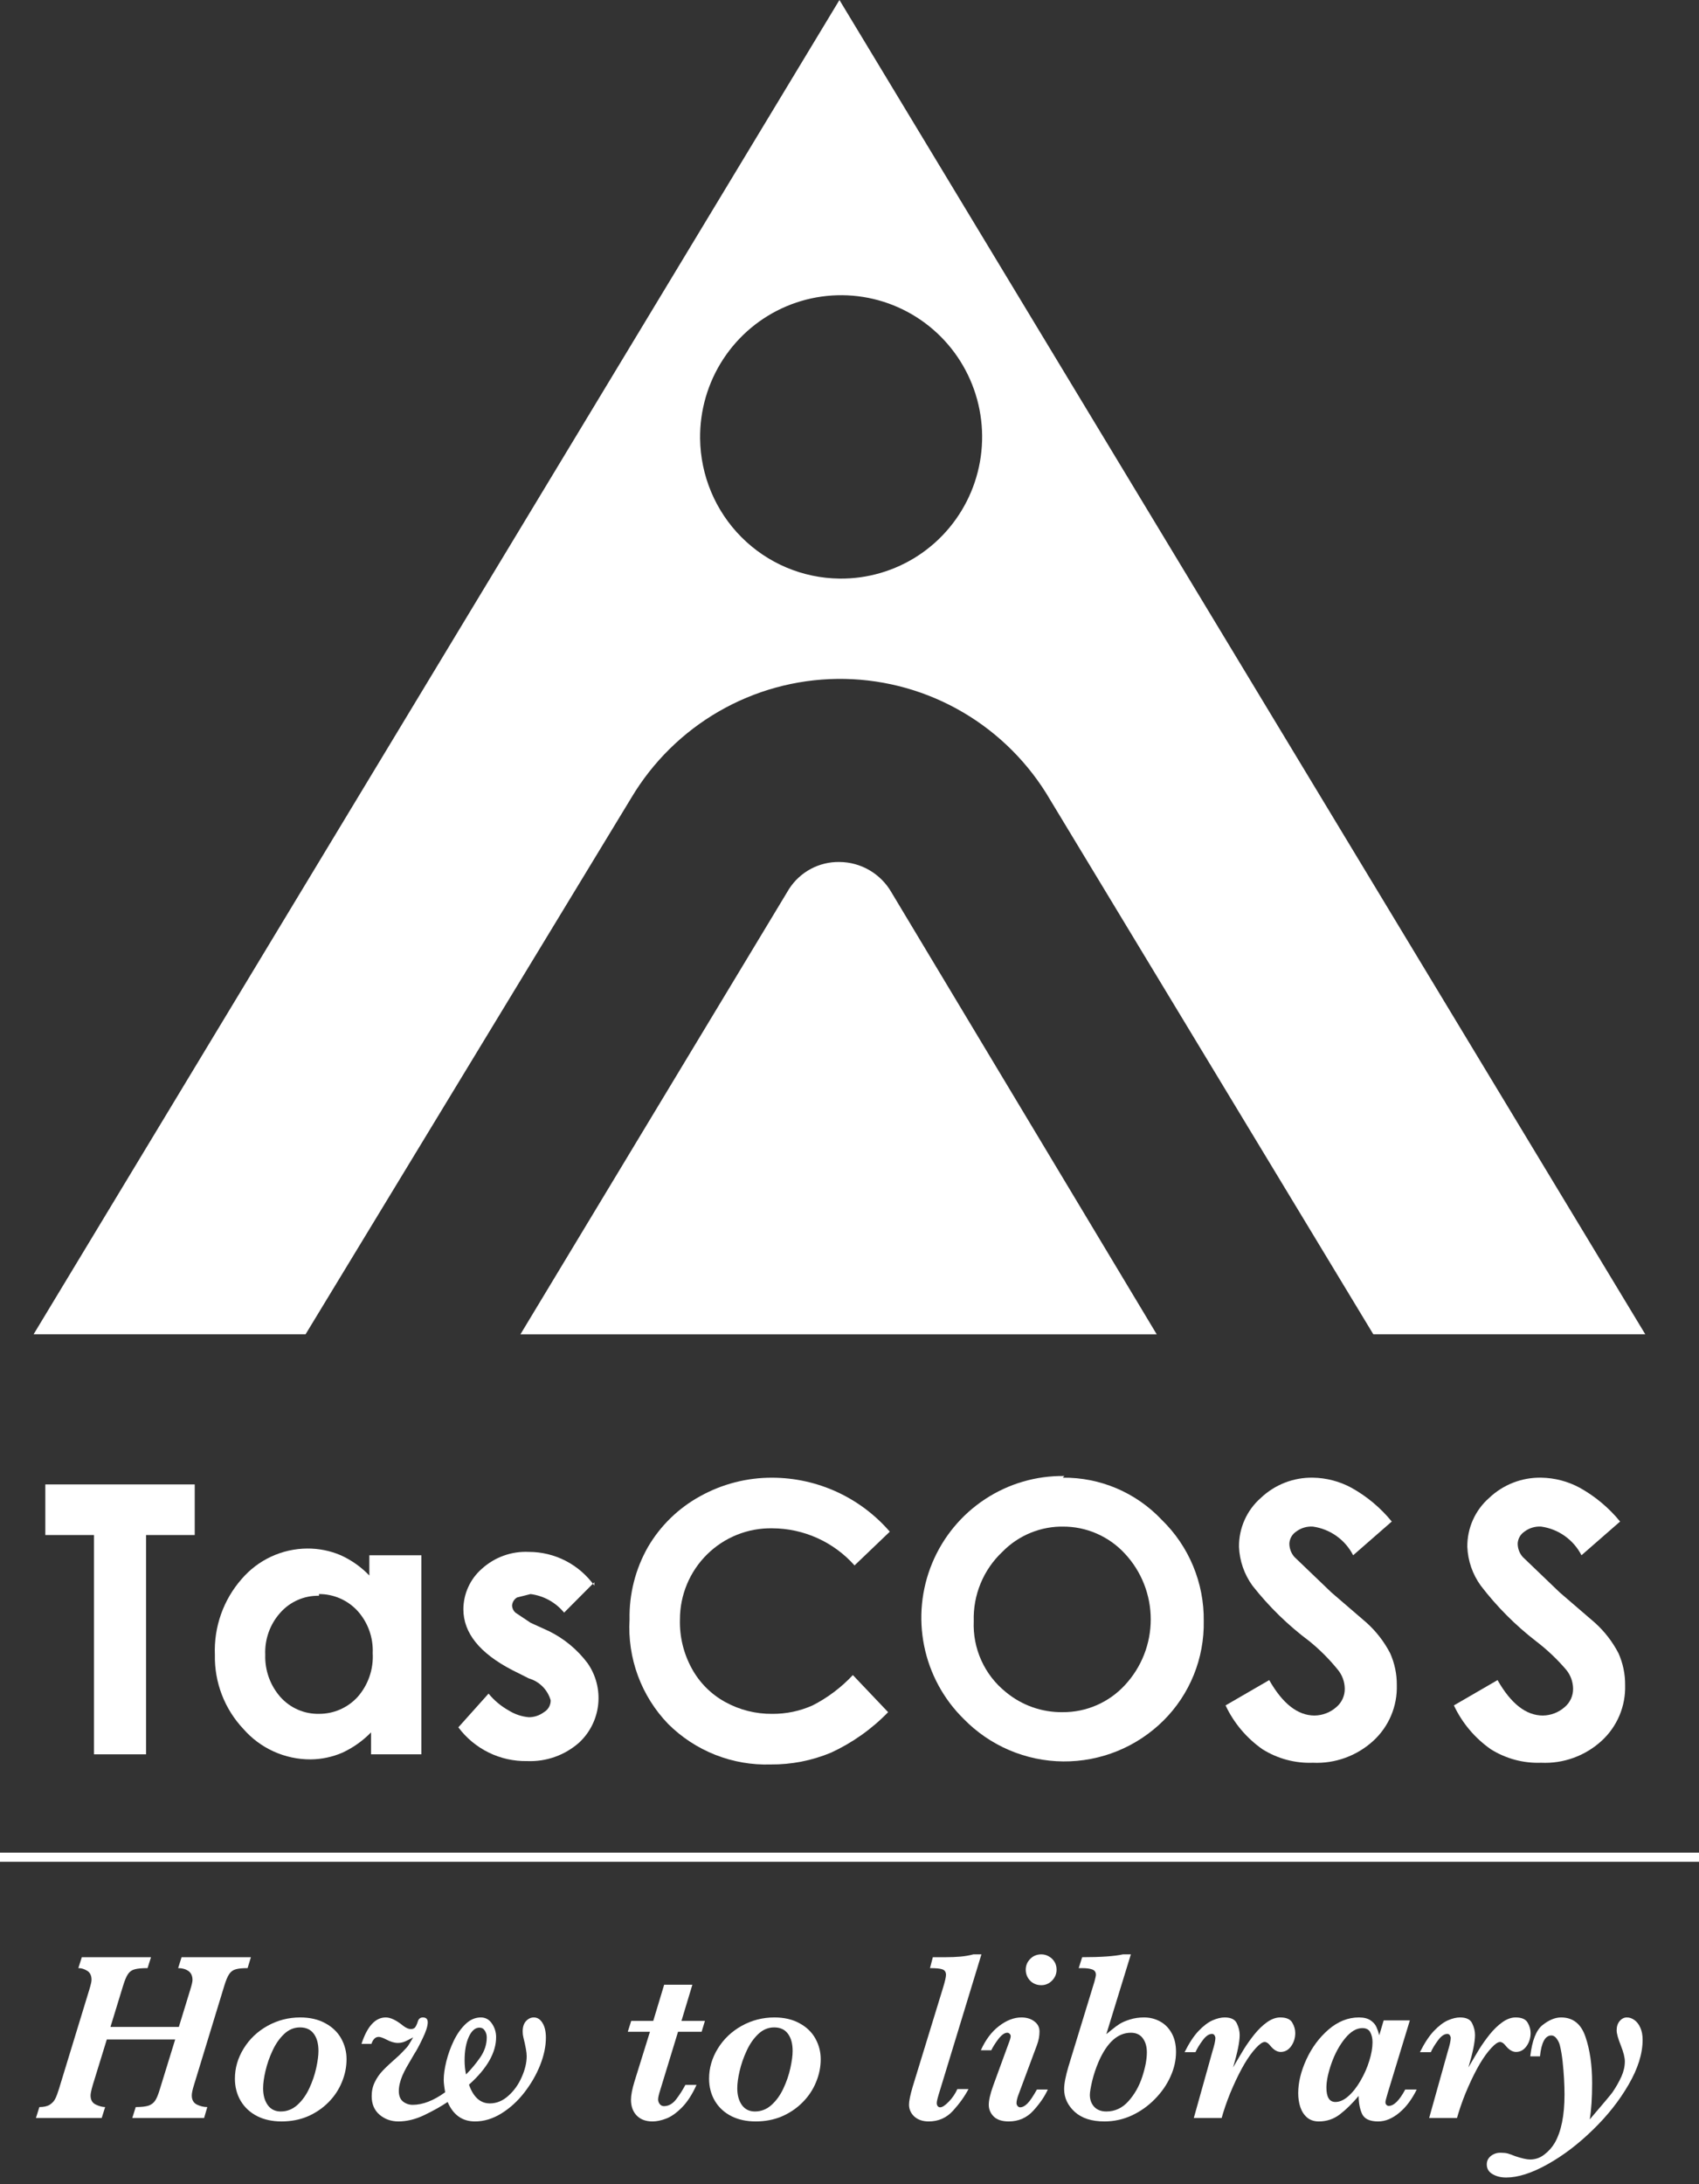 <svg width="186" height="239" viewBox="0 0 186 239" fill="none" xmlns="http://www.w3.org/2000/svg">
<rect x="0" y="0" width="186" height="239" fill="#333333" stroke="none"/>
<g id="Group 279">
<path id="Vector" d="M91.896 94.319C90.802 94.3 89.722 94.562 88.758 95.078C87.793 95.595 86.975 96.35 86.382 97.272L56.975 146.001H126.633L97.593 97.642C97.015 96.636 96.185 95.801 95.185 95.218C94.186 94.635 93.052 94.325 91.896 94.319Z" fill="white"/>
<path id="Vector_2" d="M91.899 63.309C94.968 63.346 97.978 62.463 100.545 60.774C103.112 59.084 105.119 56.665 106.31 53.824C107.501 50.984 107.823 47.851 107.233 44.827C106.643 41.802 105.169 39.022 102.999 36.843C100.828 34.664 98.061 33.183 95.049 32.591C92.037 31.998 88.918 32.321 86.089 33.517C83.261 34.714 80.852 36.73 79.169 39.307C77.487 41.885 76.608 44.908 76.644 47.99C76.692 52.038 78.314 55.907 81.165 58.77C84.016 61.632 87.868 63.262 91.899 63.309ZM33.452 145.999H3.678L91.899 0L180.12 145.999H150.346L114.506 86.751C112.074 82.886 108.697 79.711 104.696 77.529C100.696 75.347 96.205 74.231 91.653 74.286C87.101 74.342 82.639 75.567 78.692 77.846C74.746 80.125 71.446 83.381 69.109 87.304L33.452 145.999Z" fill="white"/>
<path id="Vector_3" d="M4.961 162.426H21.319V167.963H15.989V191.958H10.291V167.963H4.961V162.426Z" fill="white"/>
<path id="Vector_4" d="M40.618 170.178H46.132V191.958H40.618V189.559C39.718 190.48 38.66 191.23 37.494 191.773C36.39 192.251 35.203 192.502 34.002 192.512C32.611 192.517 31.236 192.223 29.968 191.65C28.699 191.077 27.568 190.238 26.65 189.189C24.584 187.001 23.461 184.083 23.525 181.068C23.402 178.022 24.455 175.046 26.466 172.762C27.356 171.728 28.456 170.896 29.693 170.323C30.929 169.75 32.273 169.449 33.634 169.44C34.897 169.43 36.148 169.681 37.31 170.178C38.482 170.71 39.543 171.462 40.434 172.393V170.178H40.618ZM34.921 174.608C34.125 174.591 33.335 174.747 32.606 175.066C31.876 175.384 31.224 175.858 30.693 176.454C29.559 177.714 28.965 179.371 29.039 181.068C28.985 182.762 29.576 184.412 30.693 185.682C31.224 186.278 31.876 186.752 32.606 187.07C33.335 187.389 34.125 187.545 34.921 187.528C35.714 187.533 36.501 187.372 37.228 187.054C37.956 186.736 38.61 186.269 39.148 185.682C40.31 184.366 40.905 182.64 40.802 180.883C40.876 179.187 40.282 177.529 39.148 176.269C38.61 175.683 37.956 175.216 37.228 174.898C36.501 174.58 35.714 174.418 34.921 174.423" fill="white"/>
<path id="Vector_5" d="M65.065 173.131L61.757 176.454C60.833 175.332 59.519 174.606 58.081 174.423L56.611 174.793C56.448 174.887 56.312 175.021 56.216 175.182C56.119 175.344 56.065 175.527 56.059 175.716C56.082 176 56.214 176.264 56.427 176.454L58.081 177.561L60.103 178.484C61.767 179.302 63.216 180.504 64.33 181.991C65.245 183.305 65.656 184.907 65.487 186.501C65.318 188.096 64.581 189.575 63.411 190.666C61.844 192.057 59.803 192.785 57.713 192.697C56.256 192.726 54.812 192.406 53.502 191.764C52.192 191.122 51.052 190.176 50.178 189.005L53.486 185.313C54.1 186.062 54.848 186.688 55.692 187.159C56.358 187.577 57.114 187.83 57.897 187.898C58.494 187.898 59.074 187.703 59.551 187.344C59.777 187.213 59.964 187.025 60.093 186.798C60.222 186.571 60.289 186.313 60.286 186.052C60.123 185.481 59.818 184.962 59.4 184.542C58.982 184.123 58.465 183.817 57.897 183.652L56.059 182.729C52.506 180.884 50.729 178.669 50.729 176.085C50.733 175.244 50.915 174.415 51.264 173.651C51.612 172.887 52.12 172.206 52.751 171.655C54.156 170.381 56.006 169.718 57.897 169.809C59.298 169.809 60.679 170.143 61.925 170.785C63.172 171.427 64.248 172.358 65.065 173.501" fill="white"/>
<path id="Vector_6" d="M97.412 167.596L93.552 171.288C92.418 170.015 91.03 168.995 89.479 168.296C87.927 167.596 86.247 167.232 84.546 167.227C83.227 167.202 81.917 167.442 80.691 167.932C79.466 168.422 78.35 169.152 77.409 170.08C76.468 171.008 75.72 172.115 75.21 173.337C74.7 174.558 74.437 175.869 74.437 177.194C74.385 179.061 74.829 180.909 75.724 182.547C76.57 184.107 77.846 185.389 79.4 186.238C80.976 187.105 82.749 187.55 84.546 187.53C86.065 187.542 87.569 187.227 88.957 186.607C90.608 185.765 92.1 184.641 93.368 183.285L97.228 187.346C95.433 189.195 93.315 190.696 90.979 191.775C88.882 192.648 86.632 193.087 84.362 193.068C82.292 193.132 80.23 192.773 78.302 192.011C76.375 191.25 74.622 190.102 73.151 188.638C71.694 187.129 70.565 185.333 69.837 183.363C69.11 181.393 68.798 179.292 68.923 177.194C68.867 174.413 69.566 171.669 70.945 169.257C72.311 166.928 74.28 165.015 76.643 163.72C79.061 162.376 81.782 161.677 84.546 161.69C86.986 161.695 89.397 162.225 91.616 163.243C93.835 164.262 95.811 165.746 97.412 167.596Z" fill="white"/>
<path id="Vector_7" d="M116.343 161.688C118.369 161.665 120.379 162.063 122.245 162.857C124.111 163.652 125.793 164.824 127.187 166.303C128.664 167.737 129.833 169.459 130.623 171.363C131.413 173.268 131.808 175.314 131.781 177.377C131.817 179.397 131.445 181.404 130.687 183.276C129.928 185.148 128.8 186.845 127.37 188.267C125.924 189.7 124.21 190.833 122.327 191.6C120.444 192.367 118.428 192.752 116.396 192.735C114.364 192.718 112.356 192.298 110.486 191.5C108.616 190.701 106.921 189.54 105.499 188.083C103.294 185.914 101.787 183.131 101.173 180.094C100.558 177.057 100.864 173.904 102.051 171.043C103.238 168.182 105.251 165.744 107.832 164.044C110.412 162.343 113.441 161.459 116.526 161.504M116.526 167.041C115.264 167.008 114.009 167.238 112.839 167.714C111.669 168.19 110.609 168.904 109.726 169.81C108.701 170.777 107.893 171.951 107.354 173.256C106.815 174.561 106.559 175.965 106.602 177.377C106.537 178.854 106.819 180.325 107.426 181.672C108.032 183.019 108.946 184.203 110.094 185.129C111.847 186.592 114.063 187.378 116.343 187.344C117.618 187.353 118.882 187.095 120.052 186.586C121.223 186.078 122.276 185.33 123.143 184.391C124.965 182.441 125.979 179.867 125.979 177.193C125.979 174.518 124.965 171.944 123.143 169.994C122.276 169.055 121.223 168.307 120.052 167.799C118.882 167.29 117.618 167.032 116.343 167.041" fill="white"/>
<path id="Vector_8" d="M152.366 166.486L148.138 170.177C147.706 169.338 147.081 168.615 146.313 168.069C145.545 167.523 144.659 167.17 143.727 167.04C143.068 166.997 142.416 167.194 141.889 167.593C141.675 167.736 141.497 167.928 141.37 168.152C141.242 168.376 141.168 168.627 141.154 168.885C141.151 169.429 141.348 169.954 141.705 170.362L145.749 174.238L149.609 177.56C150.657 178.504 151.529 179.63 152.182 180.883C152.678 181.984 152.929 183.181 152.917 184.39C152.95 185.531 152.737 186.666 152.293 187.717C151.848 188.768 151.184 189.711 150.344 190.481C149.452 191.297 148.409 191.93 147.273 192.341C146.138 192.753 144.933 192.936 143.727 192.88C141.784 192.952 139.863 192.438 138.213 191.404C136.471 190.187 135.076 188.532 134.17 186.605L138.949 183.836C140.419 186.42 142.073 187.712 143.911 187.712C144.792 187.702 145.64 187.374 146.3 186.789C146.595 186.541 146.83 186.23 146.989 185.879C147.148 185.527 147.227 185.145 147.219 184.759C147.206 184.019 146.948 183.304 146.484 182.729C145.554 181.577 144.507 180.525 143.36 179.591C141.018 177.846 138.917 175.798 137.111 173.5C136.214 172.262 135.702 170.784 135.64 169.254C135.63 168.242 135.839 167.239 136.251 166.315C136.663 165.391 137.27 164.568 138.03 163.902C139.567 162.444 141.613 161.649 143.727 161.687C145.204 161.709 146.655 162.089 147.955 162.794C149.644 163.733 151.141 164.986 152.366 166.486Z" fill="white"/>
<path id="Vector_9" d="M177.362 166.486L173.134 170.177C172.703 169.338 172.077 168.615 171.309 168.069C170.542 167.523 169.655 167.17 168.723 167.04C168.064 166.997 167.412 167.194 166.885 167.593C166.671 167.736 166.493 167.928 166.366 168.152C166.238 168.376 166.164 168.627 166.15 168.885C166.147 169.429 166.344 169.954 166.702 170.362L170.745 174.238L174.605 177.56C175.654 178.504 176.525 179.63 177.178 180.883C177.674 181.984 177.925 183.181 177.913 184.39C177.946 185.531 177.733 186.666 177.289 187.717C176.845 188.768 176.18 189.711 175.34 190.481C174.448 191.297 173.405 191.93 172.269 192.341C171.134 192.753 169.929 192.936 168.723 192.88C166.78 192.952 164.859 192.438 163.21 191.404C161.467 190.187 160.073 188.532 159.166 186.605L163.945 183.836C165.415 186.42 167.069 187.712 168.907 187.712C169.788 187.702 170.636 187.374 171.296 186.789C171.591 186.541 171.826 186.23 171.985 185.879C172.144 185.527 172.223 185.145 172.215 184.759C172.202 184.019 171.944 183.304 171.48 182.729C170.492 181.567 169.383 180.515 168.172 179.591C165.896 177.833 163.857 175.786 162.107 173.5C161.21 172.262 160.698 170.784 160.636 169.254C160.626 168.242 160.835 167.239 161.247 166.315C161.66 165.391 162.266 164.568 163.026 163.902C164.563 162.444 166.609 161.649 168.723 161.687C170.201 161.709 171.651 162.089 172.951 162.794C174.64 163.733 176.137 164.986 177.362 166.486Z" fill="white"/>
<path id="Vector_10" d="M0 203.217H186" stroke="white"/>
<g id="How-to library">
<path id="Vector_11" d="M179.827 223.2C179.827 224.705 179.317 226.336 178.296 228.092C177.284 229.847 175.978 231.499 174.378 233.048C172.786 234.605 171.13 235.863 169.408 236.823C167.687 237.783 166.182 238.263 164.893 238.263C164.305 238.263 163.804 238.138 163.388 237.887C162.973 237.645 162.766 237.29 162.766 236.823C162.766 236.451 162.917 236.144 163.22 235.902C163.522 235.669 163.868 235.552 164.258 235.552C164.569 235.552 164.833 235.578 165.049 235.63C165.265 235.69 165.542 235.79 165.879 235.928C166.606 236.17 167.147 236.291 167.501 236.291C168.089 236.291 168.613 236.11 169.071 235.746C169.538 235.392 169.919 234.964 170.213 234.462C170.922 233.216 171.277 231.461 171.277 229.194C171.277 228.641 171.259 228.061 171.225 227.456C171.19 226.842 171.138 226.215 171.069 225.574C171 224.934 170.901 224.346 170.771 223.81C170.702 223.533 170.58 223.282 170.408 223.057C170.243 222.833 170.053 222.72 169.837 222.72C169.162 222.72 168.747 223.481 168.591 225.004H167.527C167.726 223.274 168.176 222.132 168.877 221.578C169.577 221.025 170.252 220.748 170.901 220.748C172.207 220.748 173.098 221.457 173.573 222.876C174.058 224.286 174.3 225.968 174.3 227.923C174.3 229.54 174.213 230.868 174.04 231.906C175.58 230.107 176.41 229.116 176.531 228.935C176.929 228.347 177.254 227.776 177.504 227.222C177.755 226.66 177.881 226.106 177.881 225.562C177.881 225.138 177.734 224.554 177.44 223.81C177.137 223.057 176.985 222.508 176.985 222.162C176.985 221.747 177.094 221.41 177.31 221.15C177.535 220.882 177.799 220.748 178.101 220.748C178.395 220.748 178.672 220.843 178.932 221.033C179.2 221.224 179.416 221.505 179.58 221.877C179.745 222.24 179.827 222.681 179.827 223.2Z" fill="white"/>
<path id="Vector_12" d="M167.565 222.448C167.565 222.993 167.414 223.477 167.111 223.901C166.808 224.316 166.428 224.524 165.969 224.524C165.58 224.524 165.2 224.294 164.828 223.836C164.62 223.568 164.417 223.434 164.218 223.434C163.984 223.434 163.664 223.654 163.258 224.095C162.851 224.528 162.432 225.107 161.999 225.834C161.575 226.561 161.156 227.395 160.741 228.338C160.326 229.272 159.967 230.232 159.664 231.218L159.508 231.75H156.459L158.496 224.472C158.712 223.771 158.821 223.282 158.821 223.006C158.821 222.902 158.79 222.802 158.73 222.707C158.669 222.603 158.574 222.551 158.444 222.551C158.107 222.551 157.765 222.789 157.419 223.265C157.073 223.732 156.814 224.16 156.641 224.55H155.447C155.949 223.546 156.459 222.772 156.978 222.227C157.506 221.674 158.012 221.289 158.496 221.072C158.989 220.856 159.435 220.748 159.833 220.748C160.525 220.748 160.97 220.964 161.169 221.397C161.377 221.829 161.48 222.253 161.48 222.668C161.48 223.421 161.238 224.606 160.754 226.223C161.247 225.376 161.649 224.697 161.96 224.186C162.28 223.676 162.657 223.148 163.089 222.603C163.53 222.058 163.993 221.613 164.477 221.267C164.97 220.921 165.45 220.748 165.918 220.748C166.584 220.748 167.025 220.938 167.241 221.319C167.457 221.691 167.565 222.067 167.565 222.448Z" fill="white"/>
<path id="Vector_13" d="M155.097 228.636C154.847 229.147 154.565 229.614 154.254 230.038C153.943 230.461 153.597 230.833 153.216 231.153C152.836 231.473 152.451 231.716 152.061 231.88C151.681 232.044 151.283 232.127 150.868 232.127C149.96 232.127 149.376 231.854 149.116 231.309C148.865 230.756 148.74 230.098 148.74 229.337C148.048 230.159 147.365 230.829 146.69 231.348C146.015 231.867 145.246 232.127 144.381 232.127C143.87 232.127 143.446 231.988 143.109 231.711C142.772 231.426 142.521 231.045 142.357 230.57C142.201 230.094 142.123 229.584 142.123 229.039C142.123 227.871 142.421 226.638 143.018 225.341C143.615 224.044 144.424 222.954 145.444 222.071C146.474 221.189 147.581 220.748 148.766 220.748C149.311 220.748 149.739 220.856 150.05 221.072C150.362 221.289 150.574 221.531 150.686 221.799C150.807 222.067 150.911 222.366 150.997 222.694L151.478 221.072H154.345L151.932 228.987C151.759 229.558 151.672 229.904 151.672 230.025C151.672 230.137 151.707 230.232 151.776 230.31C151.854 230.388 151.94 230.427 152.035 230.427C152.598 230.427 153.199 229.83 153.839 228.636H155.097ZM150.258 223.46C150.258 223.036 150.176 222.673 150.011 222.37C149.856 222.067 149.566 221.916 149.142 221.916C148.493 221.916 147.862 222.292 147.248 223.045C146.642 223.788 146.149 224.692 145.769 225.756C145.397 226.811 145.211 227.702 145.211 228.429C145.211 229.475 145.54 229.999 146.197 229.999C146.655 229.999 147.122 229.791 147.598 229.376C148.083 228.952 148.528 228.39 148.935 227.689C149.358 226.963 149.683 226.228 149.908 225.484C150.141 224.74 150.258 224.065 150.258 223.46Z" fill="white"/>
<path id="Vector_14" d="M141.8 222.448C141.8 222.993 141.648 223.477 141.346 223.901C141.043 224.316 140.662 224.524 140.204 224.524C139.815 224.524 139.434 224.294 139.062 223.836C138.854 223.568 138.651 223.434 138.452 223.434C138.219 223.434 137.899 223.654 137.492 224.095C137.086 224.528 136.666 225.107 136.234 225.834C135.81 226.561 135.39 227.395 134.975 228.338C134.56 229.272 134.201 230.232 133.898 231.218L133.743 231.75H130.694L132.731 224.472C132.947 223.771 133.055 223.282 133.055 223.006C133.055 222.902 133.025 222.802 132.964 222.707C132.904 222.603 132.808 222.551 132.679 222.551C132.341 222.551 132 222.789 131.654 223.265C131.308 223.732 131.048 224.16 130.875 224.55H129.682C130.183 223.546 130.694 222.772 131.213 222.227C131.74 221.674 132.246 221.289 132.731 221.072C133.224 220.856 133.669 220.748 134.067 220.748C134.759 220.748 135.204 220.964 135.403 221.397C135.611 221.829 135.715 222.253 135.715 222.668C135.715 223.421 135.473 224.606 134.988 226.223C135.481 225.376 135.883 224.697 136.195 224.186C136.515 223.676 136.891 223.148 137.324 222.603C137.765 222.058 138.227 221.613 138.712 221.267C139.205 220.921 139.685 220.748 140.152 220.748C140.818 220.748 141.259 220.938 141.475 221.319C141.692 221.691 141.8 222.067 141.8 222.448Z" fill="white"/>
<path id="Vector_15" d="M128.746 224.524C128.746 225.432 128.543 226.331 128.136 227.222C127.738 228.113 127.167 228.935 126.423 229.687C125.688 230.44 124.845 231.037 123.893 231.478C122.951 231.91 121.956 232.127 120.909 232.127C119.508 232.127 118.423 231.776 117.653 231.076C116.883 230.366 116.498 229.536 116.498 228.585C116.498 227.996 116.658 227.166 116.978 226.093L119.819 216.817C119.923 216.436 119.975 216.19 119.975 216.077C119.975 215.783 119.837 215.589 119.56 215.493C119.292 215.398 118.929 215.351 118.47 215.351H118.094L118.47 214.157C120.529 214.157 122.016 214.053 122.933 213.846H123.803L121.117 222.577C121.238 222.482 121.45 222.309 121.753 222.058C122.055 221.808 122.341 221.6 122.609 221.436C122.877 221.271 123.245 221.116 123.712 220.969C124.188 220.822 124.698 220.748 125.243 220.748C125.874 220.748 126.454 220.891 126.981 221.176C127.518 221.462 127.946 221.89 128.266 222.461C128.586 223.023 128.746 223.711 128.746 224.524ZM125.554 224.575C125.554 223.944 125.407 223.429 125.113 223.032C124.819 222.625 124.382 222.422 123.803 222.422C122.375 222.422 121.199 223.477 120.274 225.587C119.971 226.297 119.733 227.01 119.56 227.728C119.396 228.446 119.313 228.943 119.313 229.22C119.313 229.739 119.469 230.172 119.781 230.518C120.101 230.864 120.546 231.037 121.117 231.037C122.06 231.037 122.864 230.665 123.53 229.921C124.205 229.168 124.711 228.277 125.048 227.248C125.385 226.219 125.554 225.328 125.554 224.575Z" fill="white"/>
<path id="Vector_16" d="M115.67 215.519C115.67 215.986 115.501 216.389 115.164 216.726C114.835 217.055 114.446 217.219 113.996 217.219C113.511 217.219 113.105 217.055 112.776 216.726C112.456 216.389 112.296 215.986 112.296 215.519C112.296 215.07 112.456 214.68 112.776 214.352C113.105 214.014 113.511 213.846 113.996 213.846C114.307 213.846 114.588 213.924 114.839 214.079C115.099 214.226 115.302 214.425 115.449 214.676C115.596 214.918 115.67 215.199 115.67 215.519ZM114.709 228.636C114.372 229.389 113.844 230.159 113.127 230.946C112.409 231.733 111.509 232.127 110.428 232.127C109.701 232.127 109.156 231.949 108.793 231.595C108.43 231.231 108.248 230.803 108.248 230.31C108.248 229.808 108.408 229.112 108.728 228.221L110.402 223.641C110.566 223.226 110.648 222.945 110.648 222.798C110.648 222.703 110.61 222.616 110.532 222.539C110.454 222.461 110.367 222.422 110.272 222.422C109.978 222.422 109.654 222.651 109.299 223.109C108.953 223.568 108.694 223.979 108.521 224.342H107.379C107.889 223.2 108.551 222.318 109.364 221.695C110.186 221.064 111.003 220.748 111.816 220.748C112.387 220.748 112.858 220.891 113.23 221.176C113.611 221.453 113.801 221.825 113.801 222.292C113.801 222.785 113.706 223.282 113.516 223.784L111.492 229.22C111.353 229.592 111.284 229.895 111.284 230.128C111.284 230.232 111.323 230.336 111.401 230.44C111.487 230.535 111.578 230.583 111.673 230.583C111.933 230.583 112.201 230.444 112.478 230.167C112.755 229.891 113.101 229.38 113.516 228.636H114.709Z" fill="white"/>
<path id="Vector_17" d="M107.443 213.846L102.902 228.727C102.668 229.462 102.552 229.921 102.552 230.103C102.552 230.25 102.586 230.366 102.655 230.453C102.725 230.539 102.815 230.583 102.928 230.583C103.153 230.583 103.464 230.379 103.862 229.973C104.26 229.566 104.576 229.104 104.809 228.585H106.029C105.605 229.389 105.038 230.18 104.329 230.959C103.62 231.737 102.733 232.127 101.669 232.127C101.021 232.127 100.497 231.949 100.099 231.595C99.71 231.231 99.516 230.795 99.516 230.284C99.516 229.886 99.65 229.233 99.918 228.325L103.239 217.504C103.455 216.795 103.564 216.324 103.564 216.09C103.564 215.788 103.438 215.589 103.187 215.493C102.945 215.398 102.487 215.351 101.812 215.351L102.123 214.157H103.512C104.109 214.157 104.653 214.135 105.146 214.092C105.64 214.049 106.111 213.967 106.561 213.846H107.443Z" fill="white"/>
<path id="Vector_18" d="M89.849 225.315C89.849 226.18 89.676 227.023 89.33 227.845C88.993 228.667 88.499 229.402 87.851 230.051C87.202 230.699 86.445 231.21 85.58 231.582C84.715 231.945 83.764 232.127 82.726 232.127C81.714 232.127 80.823 231.932 80.053 231.543C79.283 231.145 78.686 230.591 78.263 229.882C77.839 229.164 77.627 228.351 77.627 227.443C77.627 226.284 77.947 225.185 78.587 224.147C79.227 223.109 80.096 222.283 81.195 221.669C82.302 221.055 83.496 220.748 84.776 220.748C85.84 220.748 86.757 220.96 87.526 221.384C88.296 221.799 88.876 222.357 89.265 223.057C89.654 223.758 89.849 224.511 89.849 225.315ZM86.774 224.42C86.774 223.615 86.601 222.984 86.255 222.526C85.918 222.067 85.416 221.838 84.75 221.838C84.101 221.838 83.522 222.08 83.011 222.564C82.501 223.049 82.077 223.659 81.74 224.394C81.403 225.12 81.147 225.856 80.974 226.599C80.801 227.335 80.715 227.97 80.715 228.507C80.715 229.251 80.883 229.86 81.221 230.336C81.558 230.803 82.034 231.037 82.648 231.037C83.331 231.037 83.937 230.799 84.464 230.323C84.992 229.847 85.424 229.246 85.762 228.52C86.108 227.784 86.363 227.041 86.527 226.288C86.692 225.536 86.774 224.913 86.774 224.42Z" fill="white"/>
<path id="Vector_19" d="M77.173 221.125L76.81 222.319H74.228L72.269 228.728C72.121 229.187 72.048 229.52 72.048 229.727C72.048 229.909 72.109 230.077 72.23 230.233C72.351 230.38 72.502 230.454 72.684 230.454C73.185 230.454 73.626 230.211 74.007 229.727C74.388 229.234 74.729 228.702 75.032 228.131H76.252C75.767 229.204 75.218 230.043 74.604 230.648C73.999 231.245 73.428 231.639 72.891 231.829C72.364 232.028 71.879 232.127 71.438 232.127C70.694 232.127 70.115 231.911 69.7 231.479C69.284 231.046 69.077 230.471 69.077 229.753C69.077 229.26 69.207 228.59 69.466 227.742L71.153 222.319H68.727L69.103 221.125H71.516L72.71 217.168H75.798L74.604 221.125H77.173Z" fill="white"/>
<path id="Vector_20" d="M59.762 222.954C59.762 223.896 59.555 224.896 59.139 225.951C58.724 226.997 58.149 227.996 57.414 228.948C56.679 229.899 55.835 230.669 54.884 231.257C53.941 231.837 52.981 232.127 52.004 232.127C50.611 232.127 49.612 231.417 49.007 229.999C48.254 230.5 47.398 230.98 46.438 231.439C45.477 231.897 44.535 232.127 43.609 232.127C42.822 232.127 42.139 231.884 41.559 231.4C40.98 230.907 40.69 230.228 40.69 229.363C40.69 228.801 40.803 228.29 41.027 227.832C41.252 227.365 41.542 226.945 41.897 226.574C42.26 226.193 42.753 225.73 43.376 225.185C43.601 224.995 43.851 224.753 44.128 224.459C44.414 224.165 44.587 223.974 44.647 223.888C44.716 223.793 44.812 223.641 44.933 223.434C45.062 223.226 45.162 223.057 45.231 222.928C44.902 223.109 44.613 223.256 44.362 223.369C44.111 223.481 43.843 223.538 43.557 223.538C43.177 223.538 42.753 223.412 42.286 223.161C41.914 222.971 41.637 222.876 41.456 222.876C41.101 222.876 40.837 223.131 40.664 223.641H39.574C40.206 221.712 41.092 220.748 42.234 220.748C42.762 220.748 43.406 221.059 44.167 221.682C44.47 221.907 44.738 222.02 44.971 222.02C45.188 222.02 45.348 221.955 45.452 221.825C45.555 221.687 45.651 221.479 45.737 221.202C45.824 220.899 46.01 220.748 46.295 220.748C46.65 220.748 46.827 220.925 46.827 221.28C46.827 221.695 46.637 222.292 46.256 223.07C45.884 223.849 45.586 224.402 45.361 224.731C45.015 225.328 44.738 225.804 44.53 226.158C44.331 226.513 44.172 226.833 44.05 227.118C43.929 227.404 43.834 227.689 43.765 227.975C43.696 228.252 43.661 228.528 43.661 228.805C43.661 229.315 43.812 229.696 44.115 229.947C44.427 230.189 44.781 230.31 45.179 230.31C46.278 230.31 47.463 229.852 48.734 228.935C48.63 228.338 48.578 227.884 48.578 227.573C48.578 226.993 48.673 226.318 48.864 225.549C49.054 224.779 49.327 224.026 49.681 223.291C50.044 222.547 50.477 221.937 50.979 221.462C51.48 220.986 52.034 220.748 52.639 220.748C53.15 220.748 53.556 220.973 53.859 221.423C54.162 221.872 54.313 222.366 54.313 222.902C54.313 224.597 53.323 226.331 51.342 228.104C51.826 229.471 52.587 230.154 53.625 230.154C54.361 230.154 55.035 229.878 55.649 229.324C56.272 228.771 56.761 228.087 57.115 227.274C57.479 226.461 57.66 225.696 57.66 224.978C57.66 224.58 57.539 223.896 57.297 222.928C57.245 222.72 57.219 222.508 57.219 222.292C57.219 221.799 57.34 221.418 57.583 221.15C57.833 220.882 58.119 220.748 58.439 220.748C58.828 220.748 59.144 220.947 59.386 221.345C59.637 221.743 59.762 222.279 59.762 222.954ZM53.288 222.928C53.288 222.66 53.219 222.417 53.081 222.201C52.942 221.976 52.743 221.864 52.484 221.864C52.017 221.864 51.627 222.205 51.316 222.889C51.013 223.563 50.862 224.42 50.862 225.458C50.862 225.959 50.914 226.47 51.018 226.989C51.58 226.426 52.099 225.804 52.575 225.12C53.05 224.428 53.288 223.698 53.288 222.928Z" fill="white"/>
<path id="Vector_21" d="M37.939 225.315C37.939 226.18 37.766 227.023 37.42 227.845C37.082 228.667 36.589 229.402 35.941 230.051C35.292 230.699 34.535 231.21 33.67 231.582C32.805 231.945 31.854 232.127 30.816 232.127C29.804 232.127 28.913 231.932 28.143 231.543C27.373 231.145 26.776 230.591 26.352 229.882C25.929 229.164 25.717 228.351 25.717 227.443C25.717 226.284 26.037 225.185 26.677 224.147C27.317 223.109 28.186 222.283 29.285 221.669C30.392 221.055 31.585 220.748 32.866 220.748C33.929 220.748 34.846 220.96 35.616 221.384C36.386 221.799 36.965 222.357 37.355 223.057C37.744 223.758 37.939 224.511 37.939 225.315ZM34.864 224.42C34.864 223.615 34.691 222.984 34.345 222.526C34.007 222.067 33.506 221.838 32.84 221.838C32.191 221.838 31.611 222.08 31.101 222.564C30.591 223.049 30.167 223.659 29.83 224.394C29.492 225.12 29.237 225.856 29.064 226.599C28.891 227.335 28.805 227.97 28.805 228.507C28.805 229.251 28.973 229.86 29.311 230.336C29.648 230.803 30.124 231.037 30.738 231.037C31.421 231.037 32.027 230.799 32.554 230.323C33.082 229.847 33.514 229.246 33.852 228.52C34.198 227.784 34.453 227.041 34.617 226.288C34.782 225.536 34.864 224.913 34.864 224.42Z" fill="white"/>
<path id="Vector_22" d="M27.469 214.156L27.106 215.35C26.535 215.35 26.102 215.393 25.808 215.48C25.514 215.557 25.276 215.73 25.095 215.999C24.913 216.267 24.731 216.699 24.55 217.296L21.228 228.169C21.073 228.662 20.995 229.033 20.995 229.284C20.995 229.76 21.181 230.093 21.553 230.283C21.933 230.465 22.314 230.556 22.695 230.556L22.344 231.749H14.482L14.858 230.556C15.472 230.556 15.939 230.504 16.259 230.4C16.579 230.288 16.826 230.097 16.999 229.829C17.172 229.561 17.34 229.146 17.505 228.584L19.178 223.16H11.692L10.148 228.169C9.993 228.713 9.915 229.085 9.915 229.284C9.915 229.769 10.105 230.102 10.486 230.283C10.875 230.465 11.216 230.556 11.511 230.556L11.134 231.749H3.934L4.31 230.556C4.794 230.556 5.175 230.469 5.452 230.296C5.728 230.115 5.932 229.89 6.061 229.622C6.191 229.354 6.321 229.008 6.451 228.584L9.772 217.724C9.936 217.188 10.019 216.825 10.019 216.634C10.019 216.167 9.863 215.839 9.551 215.648C9.24 215.449 8.916 215.35 8.578 215.35L8.955 214.156H16.532L16.155 215.35C15.533 215.35 15.066 215.393 14.754 215.48C14.443 215.557 14.196 215.73 14.015 215.999C13.833 216.267 13.651 216.699 13.47 217.296L12.094 221.785H19.581L20.826 217.724C20.991 217.188 21.073 216.833 21.073 216.66C21.073 216.202 20.921 215.869 20.619 215.661C20.316 215.454 19.944 215.35 19.503 215.35L19.879 214.156H27.469Z" fill="white"/>
</g>
</g>
</svg>
